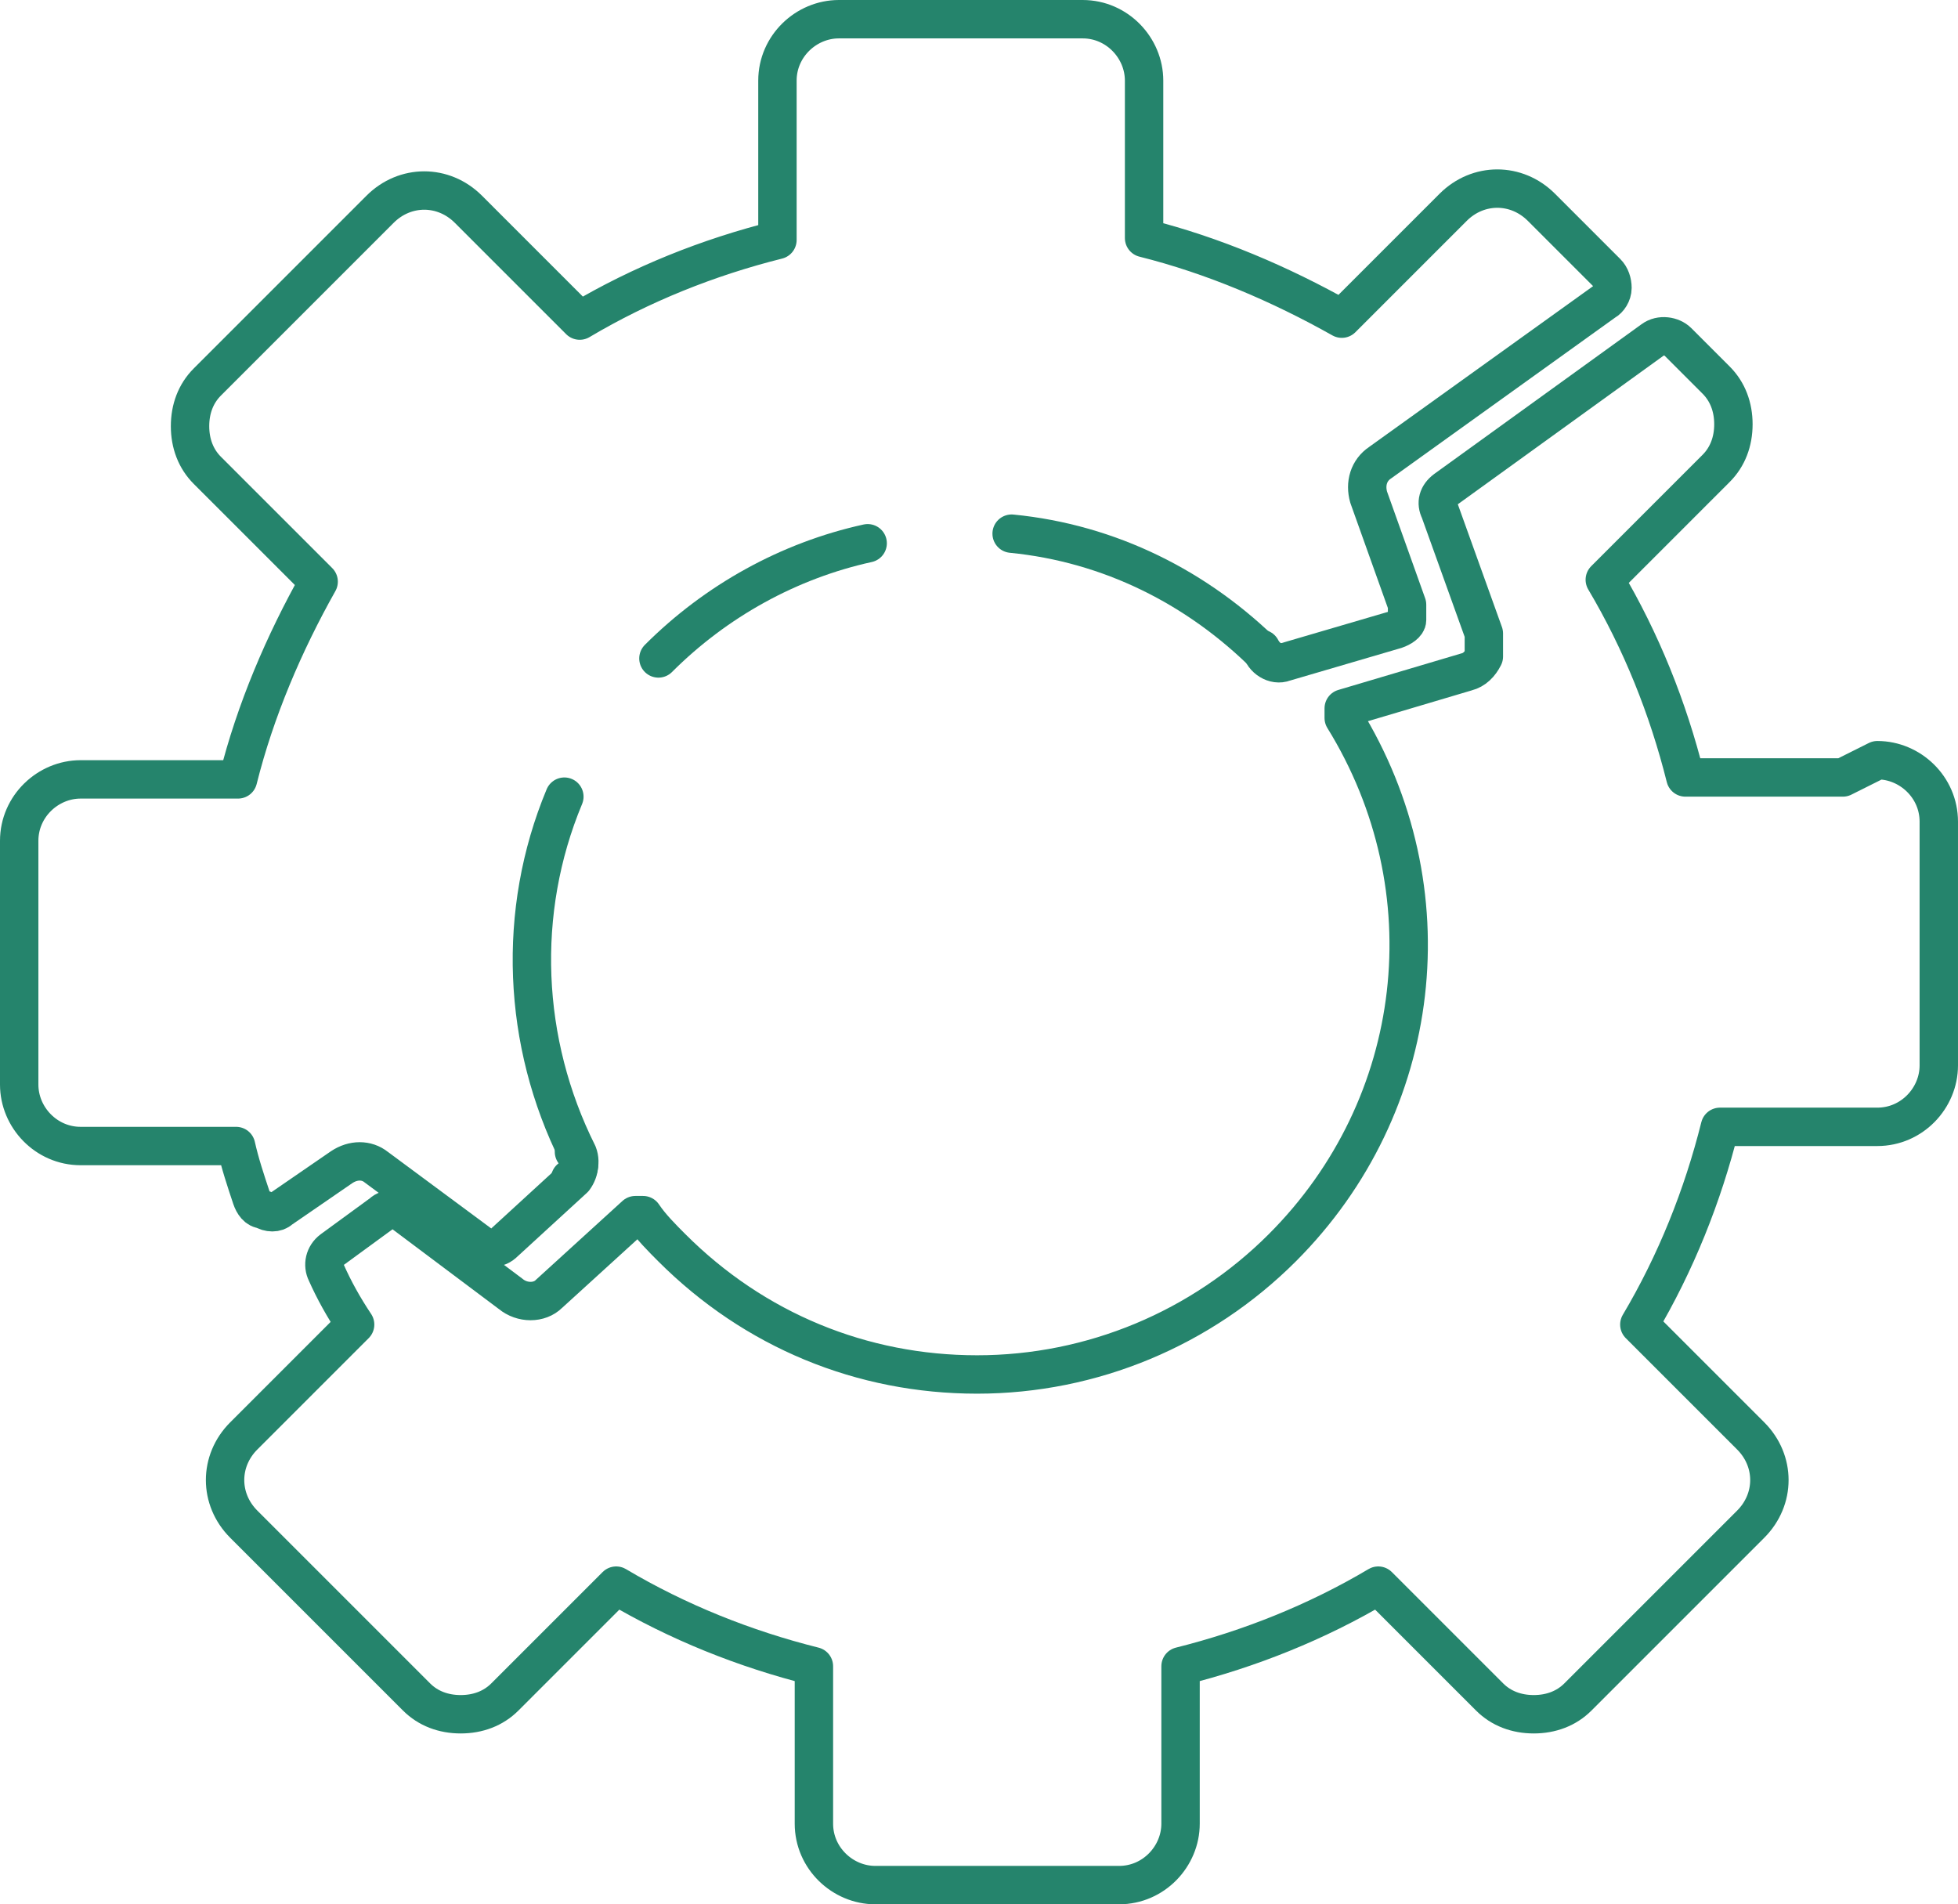<?xml version="1.0" encoding="UTF-8"?>
<svg id="Layer_1" xmlns="http://www.w3.org/2000/svg" version="1.1" viewBox="0 0 102 99.2">
  <!-- Generator: Adobe Illustrator 29.3.1, SVG Export Plug-In . SVG Version: 2.1.0 Build 151)  -->
  <defs>
    <style>
      .st0 {
        fill: none;
        stroke: #25846c;
        stroke-linecap: round;
        stroke-linejoin: round;
        stroke-width: 2px;
      }
    </style>
  </defs>
  <path class="st0" d="M66.7,34.5c-.2,0-.5,0-.7-.3h0c-3.6-3.6-8.2-5.9-13.3-6.4"/>
  <path class="st0" d="M45.2,28.3c-4.1.9-7.9,3-10.9,6"/>
  <path class="st0" d="M29.4,41.5c-2.5,6-2.2,12.8.7,18.6.2.5,0,1.1-.4,1.3"/>
  <path class="st0" d="M29.9,60c.4.4.3,1,0,1.4l-3.6,3.3c-.2.2-.4.3-.7.3s-.4,0-.6-.2l-5.4-4c-.5-.4-1.2-.4-1.8,0l-3.2,2.2c-.2.2-.6.2-.9,0-.3,0-.5-.3-.6-.6-.3-.9-.6-1.8-.8-2.7H4.2c-1.8,0-3.2-1.5-3.2-3.2v-12.7c0-1.8,1.5-3.2,3.2-3.2h8.2c.9-3.6,2.4-7.1,4.2-10.3l-5.8-5.8c-.6-.6-.9-1.4-.9-2.3s.3-1.7.9-2.3l9-9c1.3-1.3,3.3-1.3,4.6,0l5.8,5.8c3.2-1.9,6.7-3.3,10.3-4.2V4.2c0-1.8,1.5-3.2,3.2-3.2h12.7c1.8,0,3.2,1.5,3.2,3.2v8.2c3.6.9,7.1,2.4,10.3,4.2l5.8-5.8c1.3-1.3,3.3-1.3,4.6,0l3.4,3.4c.2.2.3.5.3.8s-.2.6-.4.7l-11.7,8.4c-.6.4-.8,1.1-.6,1.8l2,5.6v.8c0,.2-.3.4-.6.5l-5.8,1.7c-.5.2-1.1-.2-1.2-.7"/>
  <path class="st0" d="M96,40.5h-8.2c-.9-3.6-2.3-7.1-4.2-10.3l5.8-5.8c.6-.6.9-1.4.9-2.3s-.3-1.7-.9-2.3l-2-2c-.3-.3-.9-.4-1.3-.1l-10.8,7.8c-.4.3-.5.7-.3,1.1l2.3,6.4c0,.4,0,.8,0,1.2-.2.4-.5.7-.9.8l-6.4,1.9h0v.3h0v.2h0c5.5,8.9,4.2,20.2-3.2,27.6-4.2,4.2-9.9,6.6-15.9,6.6s-11.6-2.3-15.9-6.6c-.5-.5-1.1-1.1-1.5-1.7h-.4l-4.5,4.1c-.5.5-1.4.5-2,0l-5.6-4.2c-.3-.2-.8-.3-1.1,0l-2.6,1.9c-.4.3-.5.8-.3,1.2.4.9.9,1.8,1.5,2.7l-5.8,5.8c-1.3,1.3-1.3,3.3,0,4.6l9,9c.6.6,1.4.9,2.3.9s1.7-.3,2.3-.9l5.8-5.8c3.2,1.9,6.7,3.3,10.3,4.2v8.2c0,1.8,1.5,3.2,3.2,3.2h12.7c1.8,0,3.2-1.5,3.2-3.2v-8.2c3.6-.9,7.1-2.3,10.3-4.2l5.8,5.8c.6.6,1.4.9,2.3.9s1.7-.3,2.3-.9l9-9c1.3-1.3,1.3-3.3,0-4.6l-5.8-5.8c1.9-3.2,3.3-6.7,4.2-10.3h8.2c1.8,0,3.2-1.5,3.2-3.2v-12.7c0-1.8-1.5-3.2-3.2-3.2h0l-1.8.9Z"/>
</svg>